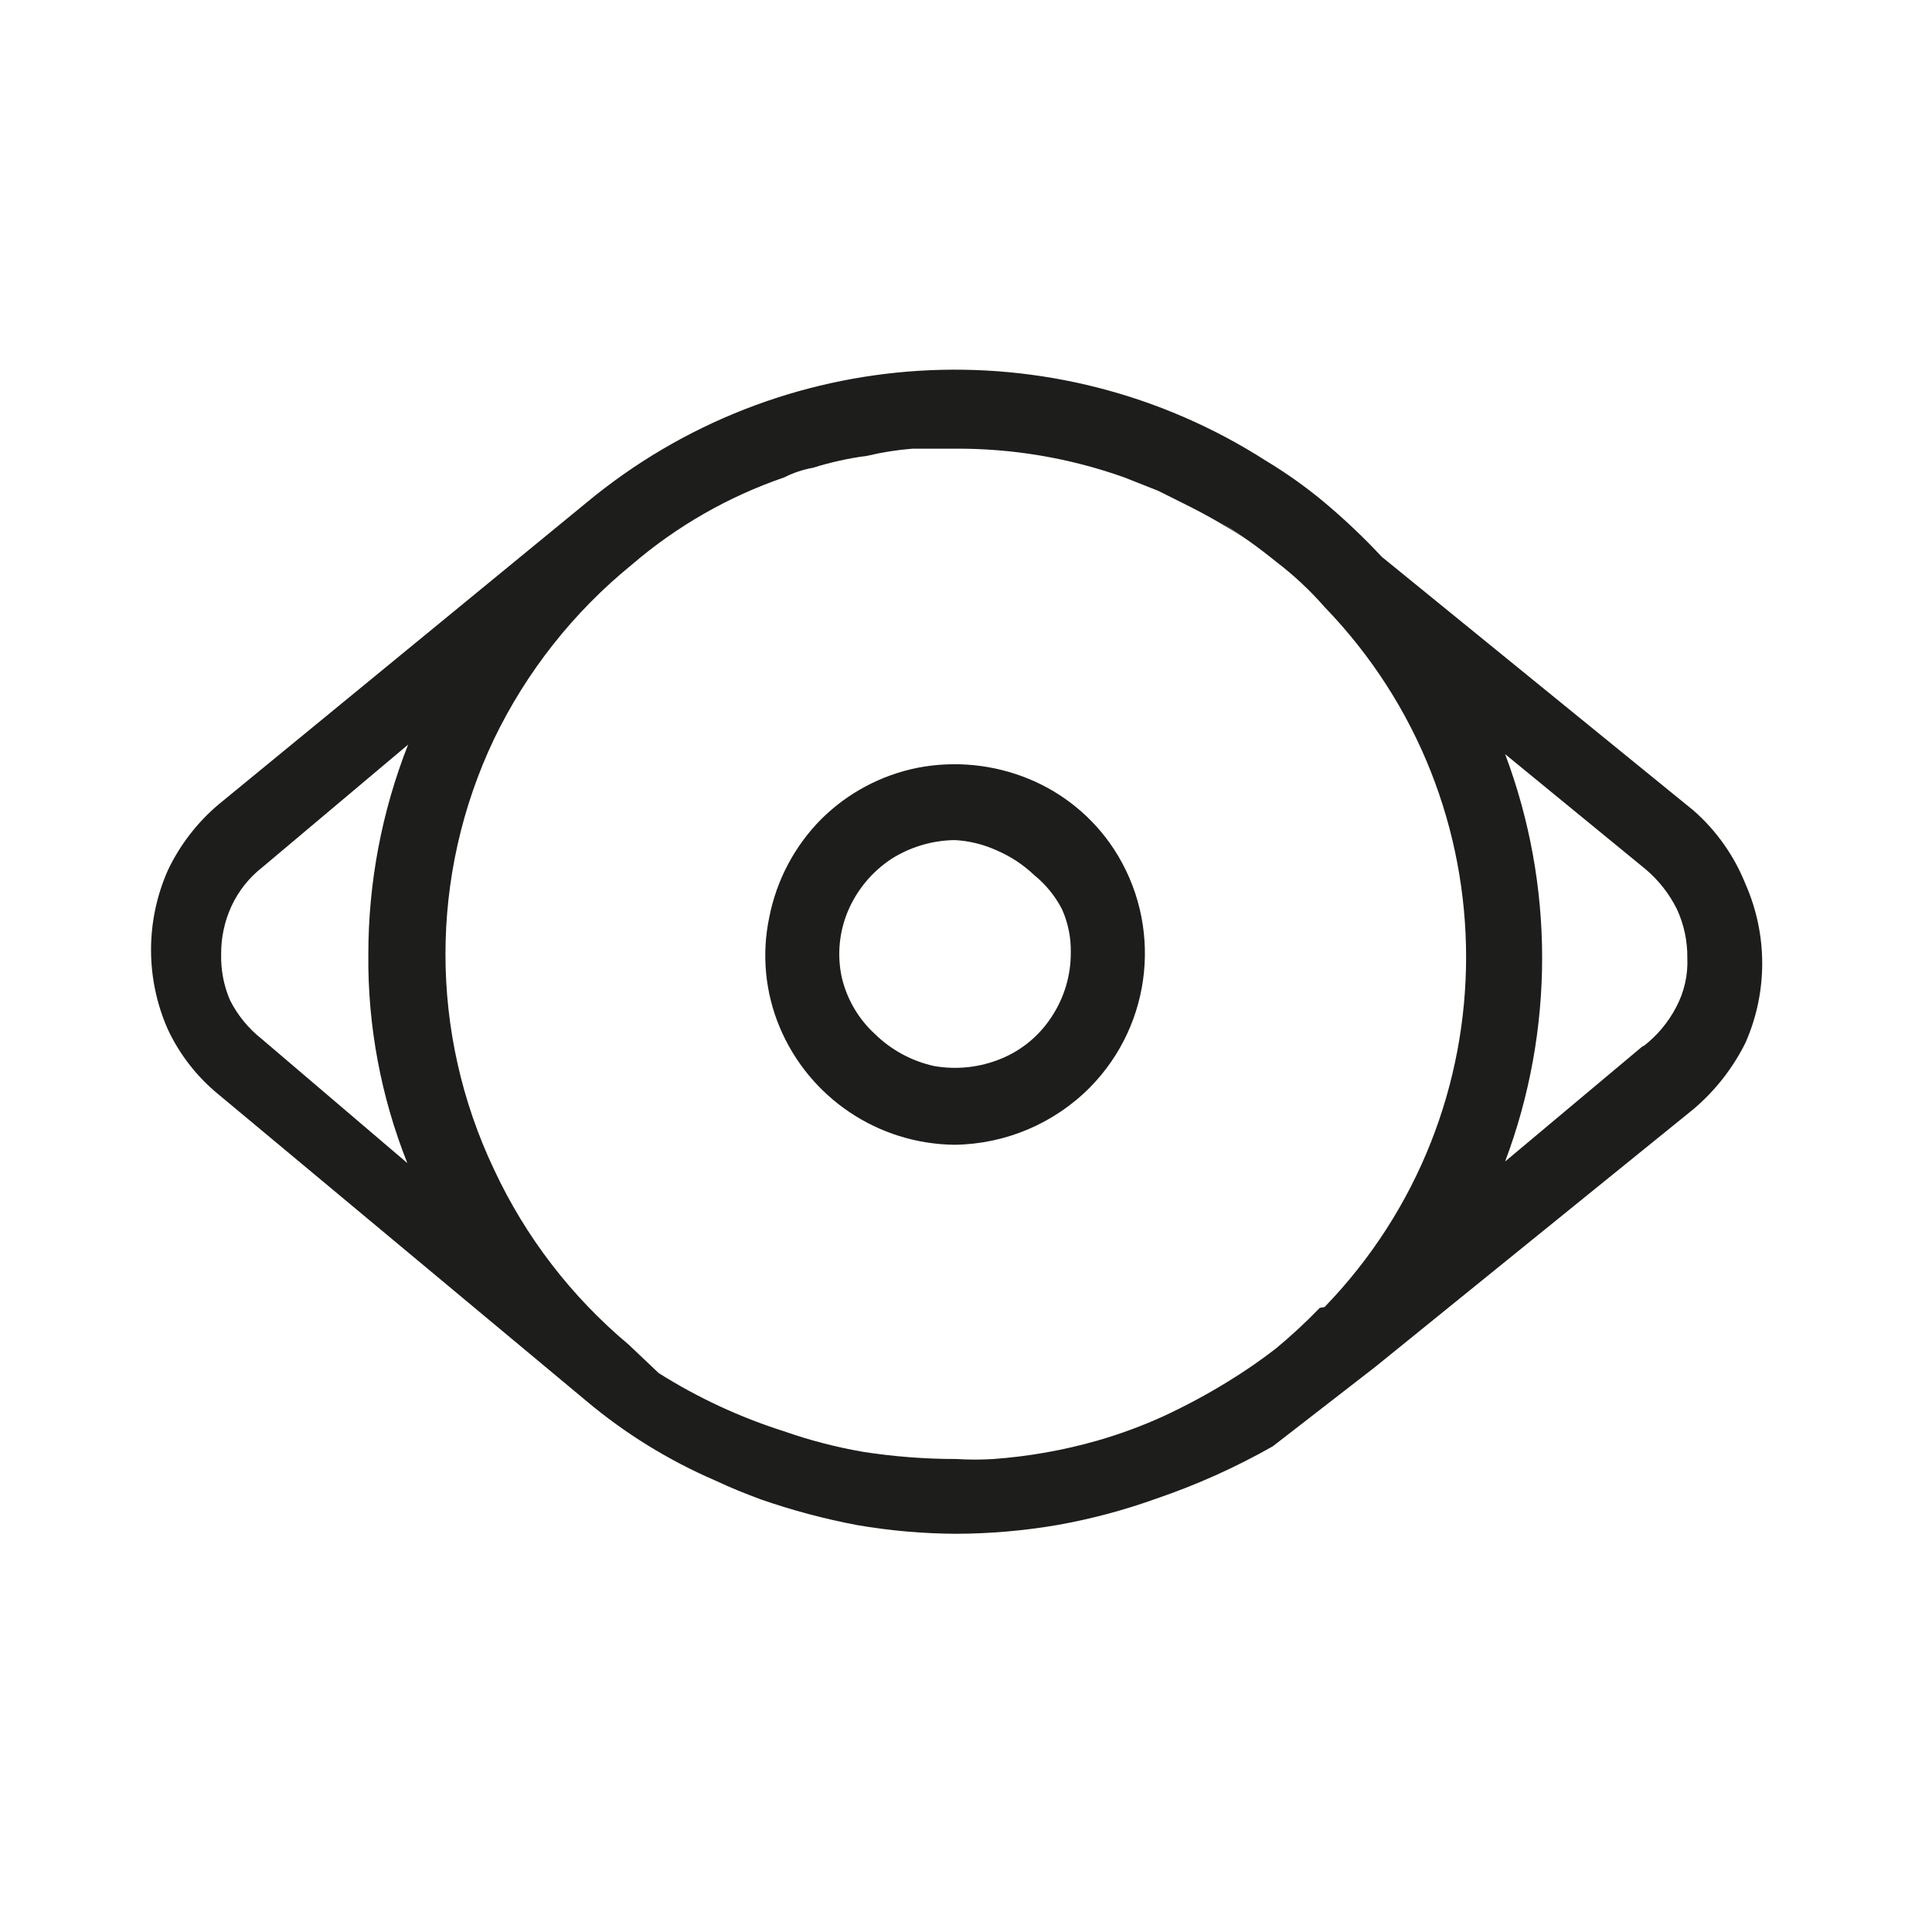 <svg width="51px" height="51px" viewBox="0 0 51 51" version="1.1"
  xmlns="http://www.w3.org/2000/svg"
  xmlns:xlink="http://www.w3.org/1999/xlink">
  <g id="Farmacovigilancia" stroke="none" stroke-width="1" fill="none" fill-rule="evenodd">
    <g id="FarmacoV_2_Web-Copy" transform="translate(-298, -273)">
      <g id="View-Line" transform="translate(298, 273)">
        <rect id="Rectangle" x="0" y="0" width="50.4" height="50.4"></rect>
        <path d="M44.709,21.399 L36.477,14.7 C35.99,14.178 35.471,13.687 34.923,13.23 C34.447,12.836 33.941,12.478 33.411,12.159 C27.828,8.587 20.575,9.037 15.477,13.272 L5.775,21.231 C5.207,21.709 4.749,22.304 4.431,22.974 C3.839,24.311 3.839,25.837 4.431,27.174 C4.744,27.842 5.203,28.43 5.775,28.896 L15.477,36.981 C16.503,37.843 17.649,38.55 18.879,39.081 C19.278,39.27 19.698,39.438 20.097,39.585 C20.919,39.87 21.762,40.095 22.617,40.257 C23.484,40.407 24.362,40.484 25.242,40.488 C26.136,40.485 27.028,40.408 27.909,40.257 C28.795,40.1 29.666,39.868 30.513,39.564 C31.583,39.2 32.617,38.736 33.6,38.178 L36.309,36.078 L44.709,29.274 C45.277,28.791 45.741,28.198 46.074,27.531 C46.666,26.194 46.666,24.668 46.074,23.331 C45.777,22.589 45.309,21.927 44.709,21.399 Z M6.909,27.426 C6.557,27.149 6.27,26.797 6.069,26.397 C5.908,26.019 5.829,25.611 5.838,25.2 C5.833,24.758 5.926,24.32 6.111,23.919 C6.298,23.516 6.579,23.163 6.93,22.89 L10.773,19.656 C10.078,21.422 9.722,23.302 9.723,25.2 C9.706,27.083 10.056,28.952 10.752,30.702 L6.909,27.426 Z M34.839,34.524 C34.474,34.902 34.088,35.26 33.684,35.595 C33.274,35.913 32.846,36.207 32.403,36.477 C31.861,36.811 31.3,37.112 30.723,37.38 C30.152,37.641 29.562,37.858 28.959,38.031 C28.068,38.285 27.153,38.447 26.229,38.514 C25.9,38.535 25.571,38.535 25.242,38.514 C24.419,38.515 23.598,38.451 22.785,38.325 C22.071,38.202 21.369,38.019 20.685,37.779 C19.525,37.41 18.417,36.895 17.388,36.246 L16.59,35.49 C15.083,34.228 13.871,32.651 13.041,30.87 C11.332,27.276 11.332,23.103 13.041,19.509 C13.9,17.728 15.14,16.158 16.674,14.91 C17.859,13.891 19.228,13.107 20.706,12.6 C20.944,12.479 21.199,12.394 21.462,12.348 C21.928,12.201 22.406,12.096 22.89,12.033 C23.284,11.939 23.684,11.876 24.087,11.844 L25.2,11.844 C26.724,11.834 28.237,12.09 29.673,12.6 L30.576,12.957 L31.416,13.377 C31.951,13.648 32.469,13.95 32.97,14.28 L32.277,13.818 C32.766,14.125 33.236,14.462 33.684,14.826 C34.15,15.181 34.58,15.582 34.965,16.023 C39.947,21.176 39.947,29.35 34.965,34.503 L34.839,34.524 Z M43.365,27.615 L39.732,30.66 C41.034,27.194 41.034,23.374 39.732,19.908 L43.449,22.953 C43.79,23.244 44.069,23.601 44.268,24.003 C44.453,24.404 44.546,24.842 44.541,25.284 C44.562,25.737 44.46,26.186 44.247,26.586 C44.038,26.987 43.744,27.338 43.386,27.615 L43.365,27.615 Z" id="Shape" fill="#1D1D1B" fill-rule="nonzero"></path>
        <path d="M25.2,30.219 C23.177,30.199 21.36,28.977 20.58,27.111 C20.197,26.195 20.102,25.184 20.307,24.213 C20.498,23.237 20.973,22.338 21.672,21.63 C22.372,20.932 23.264,20.457 24.234,20.265 C25.215,20.078 26.229,20.18 27.153,20.559 C28.071,20.935 28.854,21.579 29.4,22.407 C30.7,24.393 30.437,27.017 28.77,28.707 C27.824,29.659 26.542,30.202 25.2,30.219 L25.2,30.219 Z M25.2,22.176 C24.604,22.185 24.022,22.359 23.52,22.68 C23.017,23.015 22.623,23.489 22.386,24.045 C22.153,24.595 22.094,25.203 22.218,25.788 C22.352,26.37 22.659,26.897 23.1,27.3 C23.53,27.719 24.068,28.01 24.654,28.14 C25.248,28.245 25.86,28.179 26.418,27.951 C26.97,27.727 27.439,27.338 27.762,26.838 C28.095,26.334 28.271,25.741 28.266,25.137 C28.273,24.747 28.194,24.36 28.035,24.003 C27.855,23.654 27.605,23.347 27.3,23.1 C27.012,22.826 26.678,22.606 26.313,22.449 C25.962,22.289 25.585,22.196 25.2,22.176 L25.2,22.176 Z" id="Shape" fill="#1D1D1B" fill-rule="nonzero"></path>
      </g>
    </g>
  </g>
</svg>